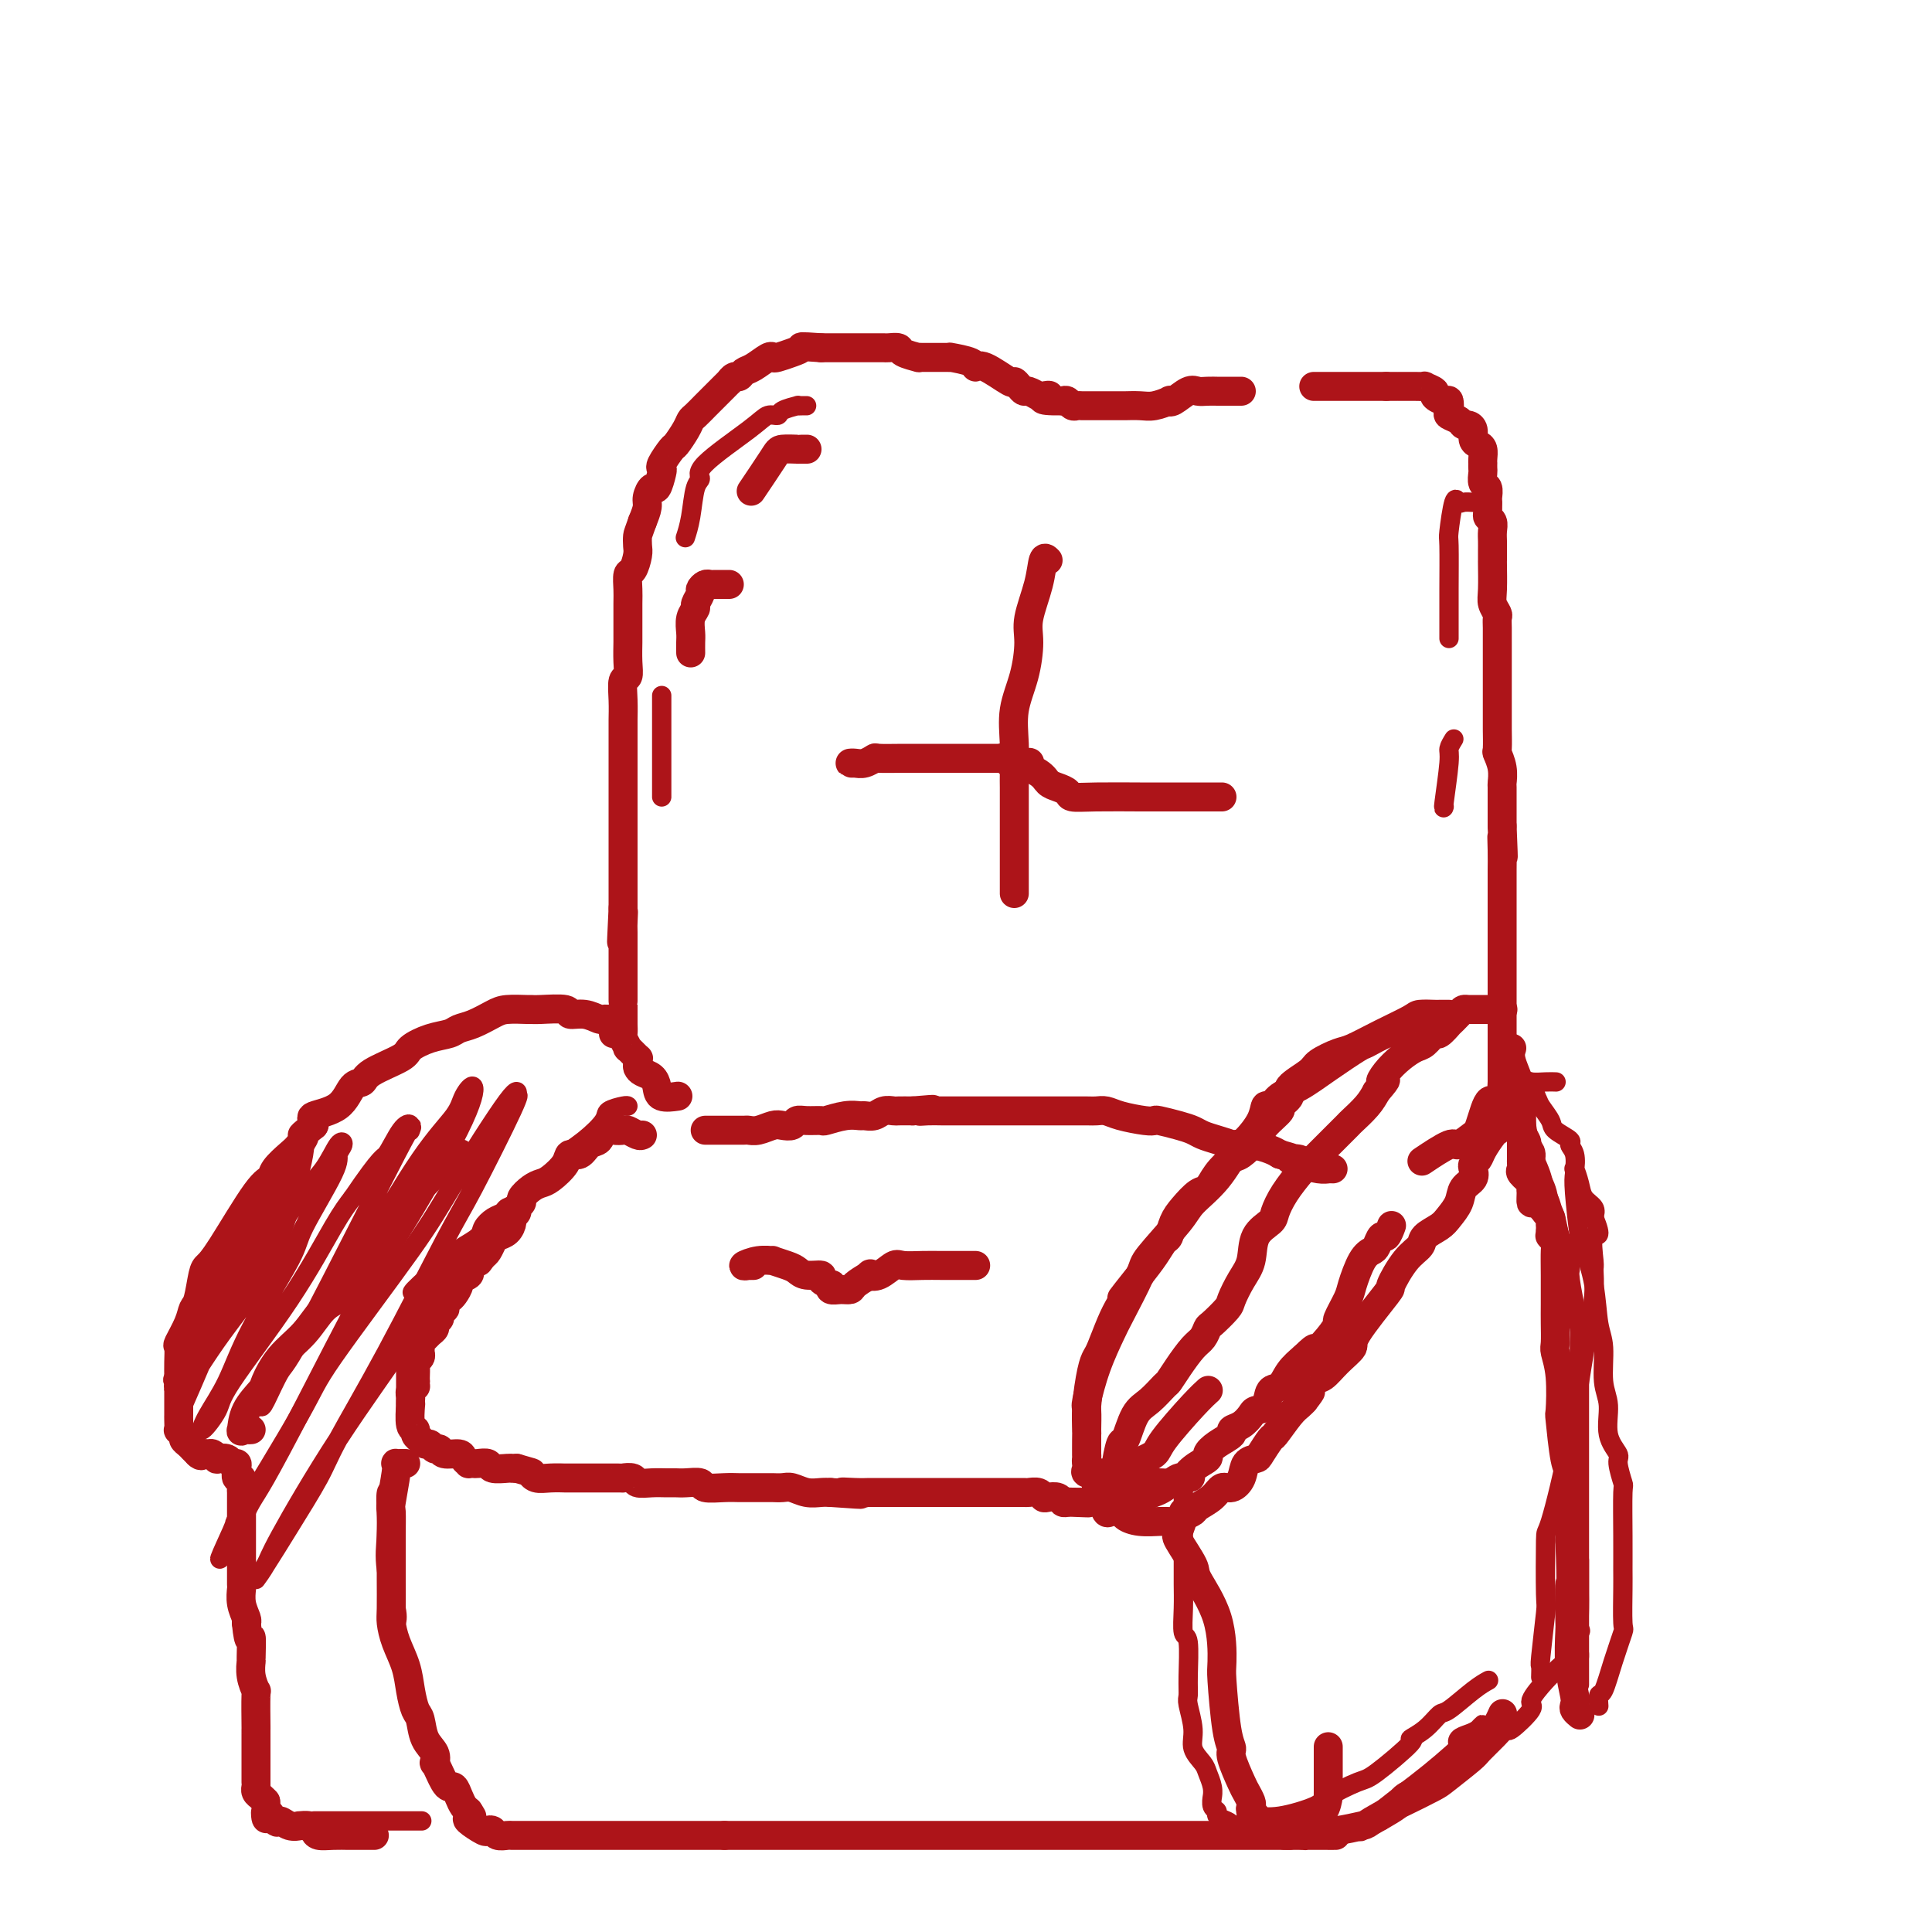 <svg viewBox='0 0 400 400' version='1.1' xmlns='http://www.w3.org/2000/svg' xmlns:xlink='http://www.w3.org/1999/xlink'><g fill='none' stroke='#AD1419' stroke-width='6' stroke-linecap='round' stroke-linejoin='round'><path d='M257,81c-1.029,0.000 -2.058,0.001 -3,0c-0.942,-0.001 -1.798,-0.002 -2,0c-0.202,0.002 0.251,0.008 0,0c-0.251,-0.008 -1.206,-0.030 -2,0c-0.794,0.030 -1.426,0.112 -2,0c-0.574,-0.112 -1.091,-0.419 -2,0c-0.909,0.419 -2.210,1.562 -3,2c-0.790,0.438 -1.070,0.170 -1,0c0.070,-0.170 0.490,-0.242 0,0c-0.490,0.242 -1.889,0.797 -3,1c-1.111,0.203 -1.932,0.054 -3,0c-1.068,-0.054 -2.383,-0.015 -3,0c-0.617,0.015 -0.537,0.004 -1,0c-0.463,-0.004 -1.468,-0.001 -2,0c-0.532,0.001 -0.590,0.000 -1,0c-0.410,-0.000 -1.170,-0.000 -2,0c-0.830,0.000 -1.728,0.001 -2,0c-0.272,-0.001 0.082,-0.004 0,0c-0.082,0.004 -0.599,0.015 -1,0c-0.401,-0.015 -0.685,-0.056 -1,0c-0.315,0.056 -0.662,0.207 -1,0c-0.338,-0.207 -0.668,-0.774 -1,-1c-0.332,-0.226 -0.666,-0.113 -1,0'/><path d='M220,83c-6.351,0.087 -3.729,-0.694 -3,-1c0.729,-0.306 -0.434,-0.137 -1,0c-0.566,0.137 -0.534,0.242 -1,0c-0.466,-0.242 -1.431,-0.832 -2,-1c-0.569,-0.168 -0.744,0.087 -1,0c-0.256,-0.087 -0.594,-0.516 -1,-1c-0.406,-0.484 -0.879,-1.022 -1,-1c-0.121,0.022 0.110,0.605 -1,0c-1.110,-0.605 -3.561,-2.397 -5,-3c-1.439,-0.603 -1.865,-0.018 -2,0c-0.135,0.018 0.021,-0.531 -1,-1c-1.021,-0.469 -3.218,-0.858 -4,-1c-0.782,-0.142 -0.147,-0.038 0,0c0.147,0.038 -0.192,0.011 -1,0c-0.808,-0.011 -2.084,-0.006 -3,0c-0.916,0.006 -1.473,0.012 -2,0c-0.527,-0.012 -1.023,-0.042 -1,0c0.023,0.042 0.567,0.155 0,0c-0.567,-0.155 -2.245,-0.577 -3,-1c-0.755,-0.423 -0.586,-0.845 -1,-1c-0.414,-0.155 -1.410,-0.041 -2,0c-0.590,0.041 -0.774,0.011 -1,0c-0.226,-0.011 -0.493,-0.003 -1,0c-0.507,0.003 -1.252,0.001 -2,0c-0.748,-0.001 -1.499,-0.000 -2,0c-0.501,0.000 -0.753,0.000 -1,0c-0.247,-0.000 -0.489,-0.000 -1,0c-0.511,0.000 -1.291,0.000 -2,0c-0.709,-0.000 -1.345,-0.000 -2,0c-0.655,0.000 -1.327,0.000 -2,0'/><path d='M170,72c-5.006,-0.354 -4.022,-0.240 -4,0c0.022,0.240 -0.918,0.607 -2,1c-1.082,0.393 -2.307,0.812 -3,1c-0.693,0.188 -0.854,0.146 -1,0c-0.146,-0.146 -0.276,-0.394 -1,0c-0.724,0.394 -2.040,1.430 -3,2c-0.960,0.570 -1.563,0.674 -2,1c-0.437,0.326 -0.709,0.875 -1,1c-0.291,0.125 -0.602,-0.175 -1,0c-0.398,0.175 -0.884,0.824 -1,1c-0.116,0.176 0.139,-0.123 0,0c-0.139,0.123 -0.671,0.667 -1,1c-0.329,0.333 -0.456,0.456 -1,1c-0.544,0.544 -1.507,1.509 -2,2c-0.493,0.491 -0.517,0.507 -1,1c-0.483,0.493 -1.423,1.464 -2,2c-0.577,0.536 -0.789,0.637 -1,1c-0.211,0.363 -0.421,0.987 -1,2c-0.579,1.013 -1.527,2.416 -2,3c-0.473,0.584 -0.469,0.350 -1,1c-0.531,0.650 -1.595,2.183 -2,3c-0.405,0.817 -0.151,0.919 0,1c0.151,0.081 0.199,0.142 0,1c-0.199,0.858 -0.644,2.512 -1,3c-0.356,0.488 -0.621,-0.189 -1,0c-0.379,0.189 -0.871,1.243 -1,2c-0.129,0.757 0.106,1.216 0,2c-0.106,0.784 -0.553,1.892 -1,3'/><path d='M133,108c-0.842,2.434 -0.947,2.520 -1,3c-0.053,0.480 -0.053,1.353 0,2c0.053,0.647 0.158,1.066 0,2c-0.158,0.934 -0.578,2.383 -1,3c-0.422,0.617 -0.845,0.404 -1,1c-0.155,0.596 -0.041,2.003 0,3c0.041,0.997 0.011,1.586 0,3c-0.011,1.414 -0.002,3.654 0,5c0.002,1.346 -0.003,1.797 0,2c0.003,0.203 0.015,0.157 0,1c-0.015,0.843 -0.057,2.576 0,4c0.057,1.424 0.211,2.540 0,3c-0.211,0.460 -0.789,0.263 -1,1c-0.211,0.737 -0.057,2.407 0,4c0.057,1.593 0.015,3.108 0,4c-0.015,0.892 -0.004,1.162 0,2c0.004,0.838 0.001,2.245 0,4c-0.001,1.755 -0.000,3.860 0,5c0.000,1.140 0.000,1.315 0,2c-0.000,0.685 -0.000,1.878 0,3c0.000,1.122 0.000,2.172 0,3c-0.000,0.828 -0.000,1.433 0,2c0.000,0.567 0.000,1.097 0,2c-0.000,0.903 -0.000,2.180 0,3c0.000,0.820 0.000,1.183 0,2c-0.000,0.817 -0.000,2.089 0,3c0.000,0.911 0.000,1.461 0,2c-0.000,0.539 -0.000,1.068 0,2c0.000,0.932 0.000,2.266 0,3c-0.000,0.734 -0.000,0.867 0,1'/><path d='M129,188c-0.619,12.782 -0.166,4.735 0,2c0.166,-2.735 0.044,-0.160 0,1c-0.044,1.160 -0.012,0.903 0,1c0.012,0.097 0.003,0.547 0,1c-0.003,0.453 -0.001,0.910 0,1c0.001,0.090 0.000,-0.187 0,1c-0.000,1.187 -0.000,3.838 0,5c0.000,1.162 0.000,0.834 0,1c-0.000,0.166 -0.000,0.827 0,1c0.000,0.173 0.000,-0.140 0,0c-0.000,0.140 -0.000,0.734 0,1c0.000,0.266 0.000,0.205 0,1c-0.000,0.795 -0.000,2.447 0,3c0.000,0.553 0.000,0.007 0,0c-0.000,-0.007 -0.000,0.524 0,1c0.000,0.476 0.000,0.897 0,1c-0.000,0.103 -0.000,-0.114 0,0c0.000,0.114 0.000,0.557 0,1'/><path d='M129,210c0.001,3.887 0.005,2.605 0,2c-0.005,-0.605 -0.017,-0.532 0,0c0.017,0.532 0.065,1.523 0,2c-0.065,0.477 -0.242,0.438 0,1c0.242,0.562 0.902,1.723 1,2c0.098,0.277 -0.367,-0.329 0,0c0.367,0.329 1.564,1.594 2,2c0.436,0.406 0.109,-0.047 0,0c-0.109,0.047 -0.001,0.592 0,1c0.001,0.408 -0.104,0.677 0,1c0.104,0.323 0.417,0.699 1,1c0.583,0.301 1.435,0.525 2,1c0.565,0.475 0.842,1.199 1,2c0.158,0.801 0.196,1.677 1,2c0.804,0.323 2.372,0.092 3,0c0.628,-0.092 0.314,-0.046 0,0'/><path d='M272,80c0.752,0.000 1.504,0.000 2,0c0.496,0.000 0.736,0.000 1,0c0.264,0.000 0.553,0.000 1,0c0.447,0.000 1.054,0.000 1,0c-0.054,0.000 -0.768,0.000 0,0c0.768,0.000 3.018,0.000 4,0c0.982,0.000 0.696,0.000 1,0c0.304,0.000 1.197,0.000 2,0c0.803,0.000 1.515,0.000 2,0c0.485,-0.000 0.742,0.000 1,0'/><path d='M287,80c2.723,0.000 2.030,0.000 2,0c-0.030,-0.000 0.603,-0.001 1,0c0.397,0.001 0.559,0.003 1,0c0.441,-0.003 1.160,-0.012 2,0c0.840,0.012 1.801,0.046 2,0c0.199,-0.046 -0.363,-0.172 0,0c0.363,0.172 1.653,0.641 2,1c0.347,0.359 -0.249,0.607 0,1c0.249,0.393 1.341,0.931 2,1c0.659,0.069 0.883,-0.331 1,0c0.117,0.331 0.125,1.395 0,2c-0.125,0.605 -0.383,0.753 0,1c0.383,0.247 1.408,0.595 2,1c0.592,0.405 0.750,0.868 1,1c0.250,0.132 0.593,-0.068 1,0c0.407,0.068 0.880,0.403 1,1c0.120,0.597 -0.111,1.456 0,2c0.111,0.544 0.566,0.772 1,1c0.434,0.228 0.848,0.457 1,1c0.152,0.543 0.041,1.401 0,2c-0.041,0.599 -0.012,0.938 0,1c0.012,0.062 0.007,-0.153 0,0c-0.007,0.153 -0.016,0.675 0,1c0.016,0.325 0.057,0.455 0,1c-0.057,0.545 -0.211,1.507 0,2c0.211,0.493 0.788,0.517 1,1c0.212,0.483 0.061,1.424 0,2c-0.061,0.576 -0.030,0.788 0,1'/><path d='M308,104c0.094,2.346 -0.171,2.711 0,3c0.171,0.289 0.778,0.502 1,1c0.222,0.498 0.059,1.282 0,2c-0.059,0.718 -0.016,1.372 0,2c0.016,0.628 0.003,1.232 0,2c-0.003,0.768 0.003,1.701 0,2c-0.003,0.299 -0.015,-0.037 0,1c0.015,1.037 0.057,3.445 0,5c-0.057,1.555 -0.211,2.255 0,3c0.211,0.745 0.789,1.535 1,2c0.211,0.465 0.057,0.605 0,1c-0.057,0.395 -0.015,1.045 0,2c0.015,0.955 0.004,2.214 0,3c-0.004,0.786 -0.001,1.098 0,2c0.001,0.902 0.000,2.394 0,3c-0.000,0.606 -0.000,0.327 0,1c0.000,0.673 -0.000,2.299 0,3c0.000,0.701 0.000,0.475 0,1c-0.000,0.525 -0.001,1.799 0,3c0.001,1.201 0.004,2.330 0,3c-0.004,0.670 -0.015,0.881 0,2c0.015,1.119 0.057,3.147 0,4c-0.057,0.853 -0.211,0.530 0,1c0.211,0.470 0.789,1.731 1,3c0.211,1.269 0.057,2.544 0,3c-0.057,0.456 -0.015,0.091 0,1c0.015,0.909 0.004,3.091 0,4c-0.004,0.909 -0.001,0.545 0,1c0.001,0.455 0.001,1.727 0,3'/><path d='M311,171c0.464,10.982 0.124,4.938 0,3c-0.124,-1.938 -0.033,0.232 0,2c0.033,1.768 0.009,3.134 0,4c-0.009,0.866 -0.002,1.230 0,2c0.002,0.770 0.001,1.945 0,3c-0.001,1.055 -0.000,1.990 0,4c0.000,2.010 0.000,5.096 0,7c-0.000,1.904 -0.000,2.627 0,3c0.000,0.373 0.000,0.397 0,1c-0.000,0.603 -0.000,1.786 0,3c0.000,1.214 0.000,2.460 0,3c-0.000,0.540 -0.000,0.376 0,1c0.000,0.624 0.000,2.037 0,3c-0.000,0.963 -0.000,1.476 0,2c0.000,0.524 0.000,1.057 0,2c-0.000,0.943 -0.000,2.294 0,3c0.000,0.706 0.000,0.768 0,1c-0.000,0.232 -0.000,0.635 0,1c0.000,0.365 0.000,0.692 0,1c-0.000,0.308 -0.000,0.598 0,1c0.000,0.402 0.000,0.916 0,1c-0.000,0.084 -0.000,-0.262 0,0c0.000,0.262 0.000,1.131 0,2'/><path d='M311,224c-0.347,8.970 -1.214,4.895 -2,4c-0.786,-0.895 -1.491,1.389 -2,3c-0.509,1.611 -0.820,2.548 -1,3c-0.180,0.452 -0.228,0.420 -1,1c-0.772,0.580 -2.269,1.774 -3,2c-0.731,0.226 -0.697,-0.516 -2,0c-1.303,0.516 -3.944,2.290 -5,3c-1.056,0.710 -0.528,0.355 0,0'/><path d='M146,234c0.129,-0.000 0.257,-0.000 1,0c0.743,0.000 2.099,0.001 3,0c0.901,-0.001 1.347,-0.004 2,0c0.653,0.004 1.511,0.015 2,0c0.489,-0.015 0.607,-0.056 1,0c0.393,0.056 1.060,0.207 2,0c0.940,-0.207 2.151,-0.773 3,-1c0.849,-0.227 1.335,-0.114 2,0c0.665,0.114 1.510,0.228 2,0c0.490,-0.228 0.627,-0.797 1,-1c0.373,-0.203 0.983,-0.040 2,0c1.017,0.040 2.443,-0.042 3,0c0.557,0.042 0.246,0.208 1,0c0.754,-0.208 2.572,-0.792 4,-1c1.428,-0.208 2.467,-0.042 3,0c0.533,0.042 0.561,-0.041 1,0c0.439,0.041 1.289,0.207 2,0c0.711,-0.207 1.283,-0.788 2,-1c0.717,-0.212 1.578,-0.057 2,0c0.422,0.057 0.406,0.016 1,0c0.594,-0.016 1.797,-0.008 3,0'/><path d='M189,230c7.082,-0.619 3.288,-0.166 2,0c-1.288,0.166 -0.068,0.044 1,0c1.068,-0.044 1.984,-0.012 3,0c1.016,0.012 2.132,0.003 3,0c0.868,-0.003 1.488,-0.001 2,0c0.512,0.001 0.916,0.000 2,0c1.084,-0.000 2.850,-0.000 4,0c1.150,0.000 1.686,0.000 3,0c1.314,-0.000 3.408,-0.000 5,0c1.592,0.000 2.683,0.000 3,0c0.317,-0.000 -0.140,-0.000 0,0c0.140,0.000 0.877,0.000 2,0c1.123,-0.000 2.632,-0.001 3,0c0.368,0.001 -0.406,0.003 0,0c0.406,-0.003 1.992,-0.011 3,0c1.008,0.011 1.436,0.042 2,0c0.564,-0.042 1.262,-0.156 2,0c0.738,0.156 1.517,0.581 3,1c1.483,0.419 3.672,0.833 5,1c1.328,0.167 1.797,0.086 2,0c0.203,-0.086 0.139,-0.178 1,0c0.861,0.178 2.645,0.626 4,1c1.355,0.374 2.279,0.675 3,1c0.721,0.325 1.238,0.675 2,1c0.762,0.325 1.769,0.626 3,1c1.231,0.374 2.686,0.821 3,1c0.314,0.179 -0.514,0.089 0,0c0.514,-0.089 2.369,-0.178 4,0c1.631,0.178 3.037,0.622 4,1c0.963,0.378 1.481,0.689 2,1'/><path d='M265,239c5.906,1.631 2.673,1.207 2,1c-0.673,-0.207 1.216,-0.199 2,0c0.784,0.199 0.462,0.589 1,1c0.538,0.411 1.934,0.842 3,1c1.066,0.158 1.801,0.042 2,0c0.199,-0.042 -0.139,-0.011 0,0c0.139,0.011 0.754,0.003 1,0c0.246,-0.003 0.123,-0.002 0,0'/><path d='M133,235c-0.214,0.112 -0.429,0.224 -1,0c-0.571,-0.224 -1.500,-0.785 -2,-1c-0.500,-0.215 -0.571,-0.084 -1,0c-0.429,0.084 -1.217,0.121 -2,0c-0.783,-0.121 -1.562,-0.402 -2,0c-0.438,0.402 -0.535,1.485 -1,2c-0.465,0.515 -1.297,0.460 -2,1c-0.703,0.540 -1.277,1.675 -2,2c-0.723,0.325 -1.597,-0.160 -2,0c-0.403,0.160 -0.336,0.964 -1,2c-0.664,1.036 -2.058,2.305 -3,3c-0.942,0.695 -1.434,0.816 -2,1c-0.566,0.184 -1.208,0.430 -2,1c-0.792,0.570 -1.733,1.462 -2,2c-0.267,0.538 0.139,0.720 0,1c-0.139,0.280 -0.824,0.656 -1,1c-0.176,0.344 0.156,0.656 0,1c-0.156,0.344 -0.801,0.721 -1,1c-0.199,0.279 0.049,0.460 0,1c-0.049,0.540 -0.394,1.440 -1,2c-0.606,0.560 -1.472,0.779 -2,1c-0.528,0.221 -0.719,0.444 -1,1c-0.281,0.556 -0.652,1.445 -1,2c-0.348,0.555 -0.674,0.778 -1,1'/><path d='M100,260c-1.728,2.405 -1.050,1.418 -1,1c0.050,-0.418 -0.530,-0.266 -1,0c-0.470,0.266 -0.829,0.648 -1,1c-0.171,0.352 -0.154,0.675 0,1c0.154,0.325 0.445,0.650 0,1c-0.445,0.350 -1.625,0.723 -2,1c-0.375,0.277 0.057,0.456 0,1c-0.057,0.544 -0.603,1.451 -1,2c-0.397,0.549 -0.646,0.738 -1,1c-0.354,0.262 -0.812,0.595 -1,1c-0.188,0.405 -0.107,0.882 0,1c0.107,0.118 0.240,-0.123 0,0c-0.240,0.123 -0.852,0.610 -1,1c-0.148,0.390 0.168,0.682 0,1c-0.168,0.318 -0.819,0.663 -1,1c-0.181,0.337 0.109,0.668 0,1c-0.109,0.332 -0.618,0.666 -1,1c-0.382,0.334 -0.637,0.667 -1,1c-0.363,0.333 -0.833,0.667 -1,1c-0.167,0.333 -0.031,0.666 0,1c0.031,0.334 -0.044,0.671 0,1c0.044,0.329 0.208,0.652 0,1c-0.208,0.348 -0.788,0.722 -1,1c-0.212,0.278 -0.057,0.459 0,1c0.057,0.541 0.016,1.440 0,2c-0.016,0.560 -0.008,0.780 0,1'/><path d='M86,286c-0.094,1.417 0.171,0.959 0,1c-0.171,0.041 -0.778,0.582 -1,1c-0.222,0.418 -0.061,0.715 0,1c0.061,0.285 0.020,0.559 0,1c-0.020,0.441 -0.021,1.049 0,1c0.021,-0.049 0.062,-0.755 0,0c-0.062,0.755 -0.228,2.972 0,4c0.228,1.028 0.849,0.868 1,1c0.151,0.132 -0.167,0.556 0,1c0.167,0.444 0.818,0.908 1,1c0.182,0.092 -0.105,-0.187 0,0c0.105,0.187 0.604,0.839 1,1c0.396,0.161 0.691,-0.168 1,0c0.309,0.168 0.632,0.832 1,1c0.368,0.168 0.782,-0.162 1,0c0.218,0.162 0.240,0.814 1,1c0.760,0.186 2.260,-0.094 3,0c0.740,0.094 0.722,0.561 1,1c0.278,0.439 0.852,0.849 1,1c0.148,0.151 -0.131,0.044 0,0c0.131,-0.044 0.673,-0.026 1,0c0.327,0.026 0.441,0.060 1,0c0.559,-0.060 1.564,-0.212 2,0c0.436,0.212 0.302,0.789 1,1c0.698,0.211 2.226,0.057 3,0c0.774,-0.057 0.792,-0.016 1,0c0.208,0.016 0.604,0.008 1,0'/><path d='M107,304c3.748,1.094 3.118,0.829 3,1c-0.118,0.171 0.275,0.778 1,1c0.725,0.222 1.782,0.060 3,0c1.218,-0.060 2.597,-0.016 3,0c0.403,0.016 -0.171,0.004 0,0c0.171,-0.004 1.088,-0.001 2,0c0.912,0.001 1.821,-0.001 2,0c0.179,0.001 -0.371,0.004 1,0c1.371,-0.004 4.663,-0.015 6,0c1.337,0.015 0.718,0.057 1,0c0.282,-0.057 1.465,-0.211 2,0c0.535,0.211 0.421,0.789 1,1c0.579,0.211 1.851,0.056 3,0c1.149,-0.056 2.175,-0.011 3,0c0.825,0.011 1.449,-0.011 2,0c0.551,0.011 1.029,0.056 2,0c0.971,-0.056 2.436,-0.211 3,0c0.564,0.211 0.229,0.789 1,1c0.771,0.211 2.648,0.057 4,0c1.352,-0.057 2.179,-0.015 3,0c0.821,0.015 1.638,0.004 2,0c0.362,-0.004 0.270,-0.002 1,0c0.730,0.002 2.281,0.004 3,0c0.719,-0.004 0.605,-0.015 1,0c0.395,0.015 1.299,0.057 2,0c0.701,-0.057 1.198,-0.211 2,0c0.802,0.211 1.908,0.788 3,1c1.092,0.212 2.169,0.061 3,0c0.831,-0.061 1.415,-0.030 2,0'/><path d='M172,309c10.656,0.774 4.796,0.207 3,0c-1.796,-0.207 0.474,-0.056 2,0c1.526,0.056 2.310,0.015 3,0c0.690,-0.015 1.288,-0.004 2,0c0.712,0.004 1.539,0.001 2,0c0.461,-0.001 0.557,-0.000 1,0c0.443,0.000 1.233,0.000 2,0c0.767,-0.000 1.510,-0.000 2,0c0.490,0.000 0.728,0.000 1,0c0.272,-0.000 0.580,-0.000 2,0c1.420,0.000 3.952,0.000 5,0c1.048,-0.000 0.611,-0.000 1,0c0.389,0.000 1.603,0.000 2,0c0.397,-0.000 -0.024,-0.000 0,0c0.024,0.000 0.495,0.000 1,0c0.505,-0.000 1.046,-0.000 2,0c0.954,0.000 2.320,0.000 3,0c0.680,-0.000 0.672,-0.001 1,0c0.328,0.001 0.991,0.004 2,0c1.009,-0.004 2.363,-0.015 3,0c0.637,0.015 0.556,0.056 1,0c0.444,-0.056 1.414,-0.207 2,0c0.586,0.207 0.787,0.774 1,1c0.213,0.226 0.439,0.112 1,0c0.561,-0.112 1.459,-0.223 2,0c0.541,0.223 0.726,0.778 1,1c0.274,0.222 0.637,0.111 1,0'/><path d='M221,311c7.849,0.309 2.972,0.083 1,0c-1.972,-0.083 -1.039,-0.022 0,0c1.039,0.022 2.184,0.006 3,0c0.816,-0.006 1.304,-0.002 2,0c0.696,0.002 1.601,0.000 2,0c0.399,-0.000 0.292,0.001 1,0c0.708,-0.001 2.230,-0.003 3,0c0.770,0.003 0.787,0.012 1,0c0.213,-0.012 0.622,-0.043 1,0c0.378,0.043 0.725,0.161 1,0c0.275,-0.161 0.479,-0.602 1,-1c0.521,-0.398 1.359,-0.753 2,-1c0.641,-0.247 1.083,-0.385 2,-1c0.917,-0.615 2.307,-1.708 3,-2c0.693,-0.292 0.687,0.217 1,0c0.313,-0.217 0.943,-1.161 2,-2c1.057,-0.839 2.541,-1.573 3,-2c0.459,-0.427 -0.106,-0.547 0,-1c0.106,-0.453 0.883,-1.238 2,-2c1.117,-0.762 2.574,-1.500 3,-2c0.426,-0.500 -0.180,-0.762 0,-1c0.180,-0.238 1.147,-0.453 2,-1c0.853,-0.547 1.594,-1.426 2,-2c0.406,-0.574 0.478,-0.842 1,-1c0.522,-0.158 1.493,-0.205 2,-1c0.507,-0.795 0.548,-2.337 1,-3c0.452,-0.663 1.314,-0.448 2,-1c0.686,-0.552 1.196,-1.872 2,-3c0.804,-1.128 1.902,-2.064 3,-3'/><path d='M270,281c3.400,-3.342 1.899,-1.196 2,-1c0.101,0.196 1.805,-1.558 3,-3c1.195,-1.442 1.881,-2.571 2,-3c0.119,-0.429 -0.329,-0.157 0,-1c0.329,-0.843 1.436,-2.802 2,-4c0.564,-1.198 0.585,-1.636 1,-3c0.415,-1.364 1.224,-3.656 2,-5c0.776,-1.344 1.518,-1.741 2,-2c0.482,-0.259 0.704,-0.382 1,-1c0.296,-0.618 0.667,-1.733 1,-2c0.333,-0.267 0.628,0.313 1,0c0.372,-0.313 0.821,-1.518 1,-2c0.179,-0.482 0.090,-0.241 0,0'/><path d='M84,303c-0.312,-0.004 -0.623,-0.008 -1,0c-0.377,0.008 -0.819,0.026 -1,0c-0.181,-0.026 -0.101,-0.098 0,0c0.101,0.098 0.223,0.364 0,2c-0.223,1.636 -0.792,4.640 -1,6c-0.208,1.360 -0.056,1.075 0,2c0.056,0.925 0.014,3.062 0,5c-0.014,1.938 -0.002,3.679 0,5c0.002,1.321 -0.007,2.221 0,4c0.007,1.779 0.029,4.435 0,6c-0.029,1.565 -0.110,2.037 0,3c0.110,0.963 0.411,2.416 1,4c0.589,1.584 1.466,3.299 2,5c0.534,1.701 0.725,3.390 1,5c0.275,1.610 0.634,3.143 1,4c0.366,0.857 0.738,1.037 1,2c0.262,0.963 0.413,2.709 1,4c0.587,1.291 1.610,2.128 2,3c0.390,0.872 0.146,1.779 0,2c-0.146,0.221 -0.194,-0.244 0,0c0.194,0.244 0.629,1.195 1,2c0.371,0.805 0.677,1.462 1,2c0.323,0.538 0.664,0.956 1,1c0.336,0.044 0.667,-0.287 1,0c0.333,0.287 0.666,1.193 1,2c0.334,0.807 0.667,1.516 1,2c0.333,0.484 0.667,0.742 1,1'/><path d='M97,375c1.380,2.267 0.330,0.436 0,0c-0.330,-0.436 0.058,0.523 0,1c-0.058,0.477 -0.564,0.471 0,1c0.564,0.529 2.197,1.592 3,2c0.803,0.408 0.777,0.162 1,0c0.223,-0.162 0.694,-0.240 1,0c0.306,0.240 0.447,0.796 1,1c0.553,0.204 1.518,0.055 2,0c0.482,-0.055 0.481,-0.015 1,0c0.519,0.015 1.559,0.004 2,0c0.441,-0.004 0.283,-0.001 1,0c0.717,0.001 2.309,0.000 3,0c0.691,-0.000 0.481,-0.000 1,0c0.519,0.000 1.768,0.000 3,0c1.232,-0.000 2.447,-0.000 3,0c0.553,0.000 0.444,0.000 1,0c0.556,-0.000 1.775,-0.000 3,0c1.225,0.000 2.455,0.000 3,0c0.545,-0.000 0.406,-0.000 1,0c0.594,0.000 1.922,0.000 3,0c1.078,-0.000 1.908,-0.000 3,0c1.092,0.000 2.447,0.000 3,0c0.553,-0.000 0.303,-0.000 1,0c0.697,0.000 2.342,0.000 4,0c1.658,-0.000 3.331,-0.000 4,0c0.669,0.000 0.334,0.000 1,0c0.666,-0.000 2.333,-0.000 4,0'/><path d='M150,380c8.392,0.000 5.873,0.000 5,0c-0.873,0.000 -0.099,0.000 1,0c1.099,0.000 2.523,0.000 4,0c1.477,0.000 3.006,0.000 4,0c0.994,0.000 1.454,0.000 2,0c0.546,0.000 1.177,0.000 4,0c2.823,0.000 7.836,0.000 10,0c2.164,0.000 1.479,0.000 3,0c1.521,0.000 5.247,0.000 7,0c1.753,0.000 1.534,0.000 3,0c1.466,-0.000 4.617,0.000 7,0c2.383,0.000 3.997,0.000 5,0c1.003,0.000 1.396,-0.000 3,0c1.604,0.000 4.419,0.000 6,0c1.581,0.000 1.928,-0.000 3,0c1.072,0.000 2.868,0.000 5,0c2.132,0.000 4.599,-0.000 6,0c1.401,0.000 1.735,0.000 3,0c1.265,0.000 3.460,-0.000 5,0c1.540,0.000 2.424,0.000 4,0c1.576,0.000 3.843,-0.000 5,0c1.157,0.000 1.204,0.000 2,0c0.796,0.000 2.340,-0.000 3,0c0.660,0.000 0.437,0.000 1,0c0.563,0.000 1.911,-0.000 3,0c1.089,0.000 1.919,0.000 3,0c1.081,0.000 2.413,-0.000 3,0c0.587,0.000 0.427,0.000 1,0c0.573,0.000 1.878,-0.000 3,0c1.122,0.000 2.061,0.000 3,0'/><path d='M267,380c18.285,0.002 5.496,0.008 1,0c-4.496,-0.008 -0.699,-0.030 1,0c1.699,0.030 1.299,0.112 1,0c-0.299,-0.112 -0.497,-0.420 0,-1c0.497,-0.580 1.688,-1.433 2,-2c0.312,-0.567 -0.256,-0.847 0,-1c0.256,-0.153 1.337,-0.180 2,-1c0.663,-0.820 0.910,-2.434 1,-3c0.090,-0.566 0.024,-0.086 0,0c-0.024,0.086 -0.006,-0.223 0,-1c0.006,-0.777 0.002,-2.023 0,-3c-0.002,-0.977 -0.000,-1.685 0,-2c0.000,-0.315 0.000,-0.239 0,-1c-0.000,-0.761 -0.000,-2.360 0,-3c0.000,-0.640 0.000,-0.320 0,0'/><path d='M317,227c-0.845,-0.210 -1.691,-0.419 -2,0c-0.309,0.419 -0.083,1.468 0,2c0.083,0.532 0.022,0.548 0,1c-0.022,0.452 -0.006,1.339 0,2c0.006,0.661 0.002,1.094 0,2c-0.002,0.906 -0.001,2.284 0,3c0.001,0.716 0.001,0.769 0,1c-0.001,0.231 -0.002,0.638 0,1c0.002,0.362 0.008,0.678 0,1c-0.008,0.322 -0.030,0.650 0,1c0.030,0.350 0.113,0.722 0,1c-0.113,0.278 -0.423,0.461 0,1c0.423,0.539 1.579,1.435 2,2c0.421,0.565 0.106,0.800 0,1c-0.106,0.200 -0.005,0.364 0,1c0.005,0.636 -0.086,1.743 0,2c0.086,0.257 0.349,-0.335 1,0c0.651,0.335 1.691,1.596 2,2c0.309,0.404 -0.113,-0.050 0,0c0.113,0.050 0.762,0.605 1,1c0.238,0.395 0.064,0.632 0,1c-0.064,0.368 -0.017,0.868 0,1c0.017,0.132 0.005,-0.105 0,0c-0.005,0.105 -0.002,0.553 0,1'/><path d='M321,255c0.933,2.089 0.267,1.311 0,1c-0.267,-0.311 -0.133,-0.156 0,0'/><path d='M230,306c0.448,0.073 0.896,0.147 1,0c0.104,-0.147 -0.135,-0.513 0,-2c0.135,-1.487 0.646,-4.094 1,-5c0.354,-0.906 0.553,-0.111 1,-1c0.447,-0.889 1.144,-3.461 2,-5c0.856,-1.539 1.871,-2.044 3,-3c1.129,-0.956 2.372,-2.363 3,-3c0.628,-0.637 0.641,-0.504 1,-1c0.359,-0.496 1.064,-1.623 2,-3c0.936,-1.377 2.104,-3.006 3,-4c0.896,-0.994 1.521,-1.353 2,-2c0.479,-0.647 0.814,-1.583 1,-2c0.186,-0.417 0.225,-0.315 1,-1c0.775,-0.685 2.285,-2.157 3,-3c0.715,-0.843 0.633,-1.055 1,-2c0.367,-0.945 1.183,-2.622 2,-4c0.817,-1.378 1.635,-2.457 2,-4c0.365,-1.543 0.277,-3.549 1,-5c0.723,-1.451 2.258,-2.348 3,-3c0.742,-0.652 0.691,-1.059 1,-2c0.309,-0.941 0.977,-2.414 2,-4c1.023,-1.586 2.401,-3.283 3,-4c0.599,-0.717 0.421,-0.452 1,-1c0.579,-0.548 1.916,-1.907 3,-3c1.084,-1.093 1.915,-1.920 3,-3c1.085,-1.080 2.425,-2.413 3,-3c0.575,-0.587 0.386,-0.427 1,-1c0.614,-0.573 2.033,-1.878 3,-3c0.967,-1.122 1.484,-2.061 2,-3'/><path d='M285,226c3.143,-3.621 1.499,-2.173 1,-2c-0.499,0.173 0.147,-0.928 1,-2c0.853,-1.072 1.915,-2.113 3,-3c1.085,-0.887 2.194,-1.619 3,-2c0.806,-0.381 1.310,-0.412 2,-1c0.690,-0.588 1.565,-1.733 2,-2c0.435,-0.267 0.431,0.345 1,0c0.569,-0.345 1.711,-1.648 2,-2c0.289,-0.352 -0.273,0.245 0,0c0.273,-0.245 1.383,-1.334 2,-2c0.617,-0.666 0.742,-0.911 1,-1c0.258,-0.089 0.649,-0.024 1,0c0.351,0.024 0.662,0.006 1,0c0.338,-0.006 0.704,-0.002 1,0c0.296,0.002 0.523,0.000 1,0c0.477,-0.000 1.205,-0.000 2,0c0.795,0.000 1.656,0.000 2,0c0.344,-0.000 0.172,-0.000 0,0'/><path d='M227,306c0.023,0.633 0.047,1.266 0,2c-0.047,0.734 -0.163,1.569 0,2c0.163,0.431 0.606,0.458 1,1c0.394,0.542 0.740,1.599 1,2c0.260,0.401 0.434,0.146 1,0c0.566,-0.146 1.524,-0.183 2,0c0.476,0.183 0.470,0.585 1,1c0.530,0.415 1.594,0.844 3,1c1.406,0.156 3.153,0.039 4,0c0.847,-0.039 0.795,0.001 1,0c0.205,-0.001 0.669,-0.041 1,0c0.331,0.041 0.529,0.163 1,0c0.471,-0.163 1.214,-0.612 2,-1c0.786,-0.388 1.614,-0.716 2,-1c0.386,-0.284 0.331,-0.526 1,-1c0.669,-0.474 2.062,-1.181 3,-2c0.938,-0.819 1.421,-1.750 2,-2c0.579,-0.250 1.253,0.181 2,0c0.747,-0.181 1.566,-0.974 2,-2c0.434,-1.026 0.482,-2.285 1,-3c0.518,-0.715 1.507,-0.884 2,-1c0.493,-0.116 0.489,-0.178 1,-1c0.511,-0.822 1.538,-2.405 2,-3c0.462,-0.595 0.361,-0.201 1,-1c0.639,-0.799 2.018,-2.792 3,-4c0.982,-1.208 1.566,-1.631 2,-2c0.434,-0.369 0.717,-0.685 1,-1'/><path d='M270,290c2.200,-2.813 1.200,-1.846 1,-2c-0.200,-0.154 0.399,-1.428 1,-2c0.601,-0.572 1.202,-0.442 2,-1c0.798,-0.558 1.791,-1.806 3,-3c1.209,-1.194 2.634,-2.336 3,-3c0.366,-0.664 -0.325,-0.849 1,-3c1.325,-2.151 4.668,-6.267 6,-8c1.332,-1.733 0.654,-1.083 1,-2c0.346,-0.917 1.716,-3.400 3,-5c1.284,-1.600 2.481,-2.318 3,-3c0.519,-0.682 0.362,-1.327 1,-2c0.638,-0.673 2.073,-1.373 3,-2c0.927,-0.627 1.345,-1.180 2,-2c0.655,-0.820 1.548,-1.908 2,-3c0.452,-1.092 0.464,-2.190 1,-3c0.536,-0.810 1.596,-1.332 2,-2c0.404,-0.668 0.153,-1.482 0,-2c-0.153,-0.518 -0.209,-0.742 0,-1c0.209,-0.258 0.683,-0.552 1,-1c0.317,-0.448 0.477,-1.052 1,-2c0.523,-0.948 1.408,-2.240 2,-3c0.592,-0.760 0.891,-0.987 1,-1c0.109,-0.013 0.029,0.189 0,0c-0.029,-0.189 -0.008,-0.768 0,-1c0.008,-0.232 0.004,-0.116 0,0'/><path d='M313,217c-0.232,0.733 -0.464,1.466 0,3c0.464,1.534 1.625,3.869 2,6c0.375,2.131 -0.036,4.057 0,6c0.036,1.943 0.521,3.904 1,5c0.479,1.096 0.954,1.326 1,2c0.046,0.674 -0.338,1.792 0,3c0.338,1.208 1.397,2.506 2,4c0.603,1.494 0.750,3.184 1,4c0.250,0.816 0.603,0.756 1,2c0.397,1.244 0.838,3.791 1,5c0.162,1.209 0.044,1.080 0,2c-0.044,0.920 -0.013,2.888 0,5c0.013,2.112 0.007,4.367 0,6c-0.007,1.633 -0.016,2.642 0,4c0.016,1.358 0.056,3.064 0,4c-0.056,0.936 -0.208,1.102 0,2c0.208,0.898 0.778,2.528 1,5c0.222,2.472 0.098,5.784 0,7c-0.098,1.216 -0.170,0.334 0,2c0.170,1.666 0.582,5.880 1,8c0.418,2.120 0.843,2.148 1,4c0.157,1.852 0.045,5.529 0,8c-0.045,2.471 -0.022,3.735 0,5'/><path d='M325,319c0.465,11.230 0.128,8.304 0,9c-0.128,0.696 -0.048,5.013 0,7c0.048,1.987 0.064,1.646 0,3c-0.064,1.354 -0.210,4.405 0,7c0.210,2.595 0.774,4.734 1,6c0.226,1.266 0.112,1.659 0,2c-0.112,0.341 -0.222,0.630 0,1c0.222,0.370 0.778,0.820 1,1c0.222,0.180 0.111,0.090 0,0'/><path d='M245,313c0.089,0.106 0.178,0.212 0,1c-0.178,0.788 -0.622,2.257 -1,3c-0.378,0.743 -0.690,0.760 0,2c0.690,1.240 2.380,3.704 3,5c0.620,1.296 0.169,1.425 1,3c0.831,1.575 2.945,4.597 4,8c1.055,3.403 1.051,7.188 1,9c-0.051,1.812 -0.151,1.652 0,4c0.151,2.348 0.551,7.206 1,10c0.449,2.794 0.947,3.526 1,4c0.053,0.474 -0.339,0.690 0,2c0.339,1.310 1.410,3.713 2,5c0.590,1.287 0.698,1.458 1,2c0.302,0.542 0.798,1.456 1,2c0.202,0.544 0.110,0.720 0,1c-0.110,0.280 -0.237,0.666 0,1c0.237,0.334 0.837,0.615 1,1c0.163,0.385 -0.110,0.873 0,1c0.110,0.127 0.603,-0.107 1,0c0.397,0.107 0.699,0.553 1,1'/><path d='M262,378c0.973,2.415 -0.096,0.451 0,0c0.096,-0.451 1.355,0.611 2,1c0.645,0.389 0.675,0.104 1,0c0.325,-0.104 0.945,-0.028 2,0c1.055,0.028 2.544,0.008 3,0c0.456,-0.008 -0.123,-0.006 0,0c0.123,0.006 0.946,0.014 2,0c1.054,-0.014 2.339,-0.052 3,0c0.661,0.052 0.700,0.194 2,0c1.300,-0.194 3.862,-0.722 5,-1c1.138,-0.278 0.851,-0.305 2,-1c1.149,-0.695 3.734,-2.059 5,-3c1.266,-0.941 1.211,-1.459 2,-2c0.789,-0.541 2.420,-1.105 4,-2c1.580,-0.895 3.109,-2.123 4,-3c0.891,-0.877 1.146,-1.405 2,-2c0.854,-0.595 2.309,-1.257 3,-2c0.691,-0.743 0.620,-1.565 1,-2c0.380,-0.435 1.212,-0.481 2,-1c0.788,-0.519 1.531,-1.510 2,-2c0.469,-0.490 0.665,-0.478 1,-1c0.335,-0.522 0.810,-1.578 1,-2c0.190,-0.422 0.095,-0.211 0,0'/><path d='M300,210c-0.817,-0.003 -1.633,-0.007 -2,0c-0.367,0.007 -0.283,0.023 -1,0c-0.717,-0.023 -2.234,-0.085 -3,0c-0.766,0.085 -0.780,0.316 -2,1c-1.220,0.684 -3.647,1.820 -6,3c-2.353,1.180 -4.632,2.403 -6,3c-1.368,0.597 -1.825,0.568 -3,1c-1.175,0.432 -3.069,1.324 -4,2c-0.931,0.676 -0.898,1.135 -2,2c-1.102,0.865 -3.339,2.136 -4,3c-0.661,0.864 0.252,1.322 0,2c-0.252,0.678 -1.671,1.576 -2,2c-0.329,0.424 0.433,0.374 0,1c-0.433,0.626 -2.059,1.927 -3,3c-0.941,1.073 -1.197,1.916 -2,3c-0.803,1.084 -2.154,2.407 -3,3c-0.846,0.593 -1.189,0.455 -2,1c-0.811,0.545 -2.091,1.772 -3,3c-0.909,1.228 -1.448,2.455 -2,3c-0.552,0.545 -1.117,0.407 -2,1c-0.883,0.593 -2.084,1.918 -3,3c-0.916,1.082 -1.547,1.920 -2,3c-0.453,1.080 -0.730,2.403 -1,3c-0.270,0.597 -0.534,0.468 -1,1c-0.466,0.532 -1.133,1.723 -2,3c-0.867,1.277 -1.933,2.638 -3,4'/><path d='M236,264c-5.439,6.863 -3.537,4.521 -3,4c0.537,-0.521 -0.290,0.780 -1,2c-0.710,1.220 -1.304,2.359 -2,4c-0.696,1.641 -1.493,3.785 -2,5c-0.507,1.215 -0.724,1.502 -1,2c-0.276,0.498 -0.610,1.206 -1,3c-0.390,1.794 -0.837,4.674 -1,7c-0.163,2.326 -0.044,4.097 0,5c0.044,0.903 0.012,0.939 0,1c-0.012,0.061 -0.004,0.148 0,1c0.004,0.852 0.005,2.469 0,3c-0.005,0.531 -0.014,-0.026 0,0c0.014,0.026 0.051,0.633 0,1c-0.051,0.367 -0.190,0.495 0,1c0.190,0.505 0.710,1.389 1,2c0.290,0.611 0.351,0.949 1,1c0.649,0.051 1.888,-0.186 3,0c1.112,0.186 2.099,0.796 4,1c1.901,0.204 4.716,0.003 6,0c1.284,-0.003 1.038,0.191 2,0c0.962,-0.191 3.132,-0.769 4,-1c0.868,-0.231 0.434,-0.116 0,0'/><path d='M127,214c0.006,-0.340 0.012,-0.680 0,-1c-0.012,-0.320 -0.043,-0.621 0,-1c0.043,-0.379 0.161,-0.838 0,-1c-0.161,-0.162 -0.601,-0.028 -1,0c-0.399,0.028 -0.758,-0.049 -1,0c-0.242,0.049 -0.369,0.223 -1,0c-0.631,-0.223 -1.766,-0.844 -3,-1c-1.234,-0.156 -2.565,0.155 -3,0c-0.435,-0.155 0.028,-0.774 -1,-1c-1.028,-0.226 -3.548,-0.059 -5,0c-1.452,0.059 -1.837,0.008 -2,0c-0.163,-0.008 -0.102,0.025 -1,0c-0.898,-0.025 -2.753,-0.109 -4,0c-1.247,0.109 -1.886,0.409 -3,1c-1.114,0.591 -2.701,1.471 -4,2c-1.299,0.529 -2.308,0.707 -3,1c-0.692,0.293 -1.068,0.701 -2,1c-0.932,0.299 -2.420,0.490 -4,1c-1.580,0.510 -3.252,1.338 -4,2c-0.748,0.662 -0.571,1.157 -2,2c-1.429,0.843 -4.465,2.033 -6,3c-1.535,0.967 -1.571,1.712 -2,2c-0.429,0.288 -1.253,0.119 -2,1c-0.747,0.881 -1.417,2.814 -3,4c-1.583,1.186 -4.080,1.627 -5,2c-0.920,0.373 -0.263,0.678 0,1c0.263,0.322 0.131,0.661 0,1'/><path d='M65,233c-3.507,2.829 -2.273,1.900 -2,2c0.273,0.100 -0.415,1.229 -1,2c-0.585,0.771 -1.066,1.183 -2,2c-0.934,0.817 -2.320,2.040 -3,3c-0.680,0.960 -0.655,1.658 -1,2c-0.345,0.342 -1.062,0.330 -3,3c-1.938,2.670 -5.097,8.024 -7,11c-1.903,2.976 -2.550,3.575 -3,4c-0.450,0.425 -0.702,0.675 -1,2c-0.298,1.325 -0.640,3.726 -1,5c-0.360,1.274 -0.737,1.422 -1,2c-0.263,0.578 -0.410,1.588 -1,3c-0.590,1.412 -1.622,3.227 -2,4c-0.378,0.773 -0.101,0.503 0,1c0.101,0.497 0.027,1.762 0,3c-0.027,1.238 -0.007,2.451 0,3c0.007,0.549 0.002,0.436 0,1c-0.002,0.564 -0.000,1.805 0,3c0.000,1.195 -0.001,2.344 0,3c0.001,0.656 0.004,0.820 0,1c-0.004,0.180 -0.016,0.377 0,1c0.016,0.623 0.060,1.673 0,2c-0.060,0.327 -0.223,-0.067 0,0c0.223,0.067 0.833,0.595 1,1c0.167,0.405 -0.110,0.686 0,1c0.110,0.314 0.607,0.662 1,1c0.393,0.338 0.684,0.668 1,1c0.316,0.332 0.658,0.666 1,1'/><path d='M41,301c0.796,0.769 0.786,0.192 1,0c0.214,-0.192 0.653,-0.000 1,0c0.347,0.000 0.604,-0.192 1,0c0.396,0.192 0.933,0.769 1,1c0.067,0.231 -0.336,0.116 0,0c0.336,-0.116 1.409,-0.233 2,0c0.591,0.233 0.698,0.817 1,1c0.302,0.183 0.799,-0.035 1,0c0.201,0.035 0.106,0.323 0,1c-0.106,0.677 -0.225,1.745 0,2c0.225,0.255 0.792,-0.301 1,0c0.208,0.301 0.056,1.458 0,2c-0.056,0.542 -0.015,0.469 0,1c0.015,0.531 0.004,1.667 0,2c-0.004,0.333 -0.001,-0.137 0,0c0.001,0.137 0.000,0.881 0,2c-0.000,1.119 -0.000,2.614 0,3c0.000,0.386 0.000,-0.337 0,0c-0.000,0.337 -0.000,1.733 0,3c0.000,1.267 0.000,2.404 0,3c-0.000,0.596 -0.001,0.652 0,1c0.001,0.348 0.004,0.990 0,2c-0.004,1.010 -0.015,2.389 0,3c0.015,0.611 0.056,0.452 0,1c-0.056,0.548 -0.207,1.801 0,3c0.207,1.199 0.774,2.342 1,3c0.226,0.658 0.113,0.829 0,1'/><path d='M51,336c0.537,5.394 0.880,2.879 1,3c0.120,0.121 0.018,2.878 0,4c-0.018,1.122 0.048,0.610 0,1c-0.048,0.390 -0.209,1.683 0,3c0.209,1.317 0.788,2.660 1,3c0.212,0.340 0.057,-0.322 0,1c-0.057,1.322 -0.015,4.630 0,6c0.015,1.370 0.004,0.803 0,1c-0.004,0.197 -0.001,1.157 0,2c0.001,0.843 0.000,1.569 0,2c-0.000,0.431 -0.000,0.567 0,1c0.000,0.433 -0.000,1.164 0,2c0.000,0.836 0.000,1.778 0,2c-0.000,0.222 -0.001,-0.277 0,0c0.001,0.277 0.003,1.331 0,2c-0.003,0.669 -0.012,0.953 0,1c0.012,0.047 0.044,-0.142 0,0c-0.044,0.142 -0.166,0.615 0,1c0.166,0.385 0.619,0.681 1,1c0.381,0.319 0.691,0.659 1,1'/><path d='M55,373c0.507,6.051 -0.224,2.679 0,2c0.224,-0.679 1.403,1.335 2,2c0.597,0.665 0.611,-0.019 1,0c0.389,0.019 1.151,0.740 2,1c0.849,0.260 1.784,0.059 2,0c0.216,-0.059 -0.288,0.023 0,0c0.288,-0.023 1.367,-0.150 2,0c0.633,0.150 0.821,0.576 1,1c0.179,0.424 0.350,0.846 1,1c0.650,0.154 1.779,0.041 3,0c1.221,-0.041 2.533,-0.011 3,0c0.467,0.011 0.087,0.003 1,0c0.913,-0.003 3.118,-0.001 4,0c0.882,0.001 0.441,0.000 0,0'/><path d='M52,296c-0.311,0.024 -0.623,0.049 -1,0c-0.377,-0.049 -0.821,-0.170 -1,0c-0.179,0.170 -0.093,0.633 0,0c0.093,-0.633 0.195,-2.362 1,-4c0.805,-1.638 2.315,-3.184 3,-4c0.685,-0.816 0.545,-0.902 1,-2c0.455,-1.098 1.504,-3.210 3,-5c1.496,-1.790 3.439,-3.259 5,-5c1.561,-1.741 2.738,-3.755 4,-5c1.262,-1.245 2.607,-1.721 3,-2c0.393,-0.279 -0.167,-0.362 0,-1c0.167,-0.638 1.062,-1.833 2,-3c0.938,-1.167 1.920,-2.306 3,-4c1.080,-1.694 2.259,-3.941 3,-5c0.741,-1.059 1.043,-0.928 2,-2c0.957,-1.072 2.569,-3.345 4,-5c1.431,-1.655 2.683,-2.691 4,-4c1.317,-1.309 2.701,-2.891 4,-4c1.299,-1.109 2.514,-1.745 3,-2c0.486,-0.255 0.243,-0.127 0,0'/><path d='M156,262c-0.470,0.008 -0.941,0.017 -1,0c-0.059,-0.017 0.293,-0.058 0,0c-0.293,0.058 -1.232,0.215 -1,0c0.232,-0.215 1.634,-0.801 3,-1c1.366,-0.199 2.696,-0.011 3,0c0.304,0.011 -0.418,-0.155 0,0c0.418,0.155 1.977,0.633 3,1c1.023,0.367 1.511,0.624 2,1c0.489,0.376 0.979,0.870 2,1c1.021,0.130 2.573,-0.105 3,0c0.427,0.105 -0.272,0.550 0,1c0.272,0.450 1.516,0.906 2,1c0.484,0.094 0.208,-0.173 0,0c-0.208,0.173 -0.349,0.787 0,1c0.349,0.213 1.186,0.026 2,0c0.814,-0.026 1.604,0.108 2,0c0.396,-0.108 0.399,-0.460 1,-1c0.601,-0.540 1.801,-1.270 3,-2'/><path d='M180,264c0.541,-0.497 -0.106,-0.238 0,0c0.106,0.238 0.964,0.456 2,0c1.036,-0.456 2.250,-1.586 3,-2c0.750,-0.414 1.037,-0.111 2,0c0.963,0.111 2.600,0.030 4,0c1.400,-0.030 2.561,-0.008 4,0c1.439,0.008 3.156,0.002 4,0c0.844,-0.002 0.814,-0.001 1,0c0.186,0.001 0.589,0.000 1,0c0.411,-0.000 0.832,-0.000 1,0c0.168,0.000 0.084,0.000 0,0'/><path d='M217,116c-0.371,-0.382 -0.742,-0.765 -1,0c-0.258,0.765 -0.402,2.677 -1,5c-0.598,2.323 -1.649,5.056 -2,7c-0.351,1.944 -0.003,3.098 0,5c0.003,1.902 -0.339,4.553 -1,7c-0.661,2.447 -1.641,4.692 -2,7c-0.359,2.308 -0.096,4.681 0,7c0.096,2.319 0.026,4.584 0,6c-0.026,1.416 -0.007,1.984 0,3c0.007,1.016 0.002,2.482 0,4c-0.002,1.518 -0.000,3.089 0,5c0.000,1.911 0.000,4.162 0,5c-0.000,0.838 -0.000,0.263 0,1c0.000,0.737 0.000,2.785 0,4c-0.000,1.215 -0.000,1.596 0,2c0.000,0.404 0.000,0.830 0,1c-0.000,0.170 -0.000,0.085 0,0'/><path d='M177,158c-0.491,0.008 -0.983,0.016 -1,0c-0.017,-0.016 0.440,-0.057 1,0c0.560,0.057 1.222,0.211 2,0c0.778,-0.211 1.671,-0.789 2,-1c0.329,-0.211 0.094,-0.057 1,0c0.906,0.057 2.954,0.015 5,0c2.046,-0.015 4.090,-0.004 5,0c0.910,0.004 0.686,0.001 1,0c0.314,-0.001 1.165,-0.000 3,0c1.835,0.000 4.652,-0.001 6,0c1.348,0.001 1.225,0.004 2,0c0.775,-0.004 2.446,-0.015 3,0c0.554,0.015 -0.009,0.057 0,0c0.009,-0.057 0.590,-0.211 1,0c0.410,0.211 0.649,0.788 1,1c0.351,0.212 0.815,0.061 1,0c0.185,-0.061 0.093,-0.030 0,0'/><path d='M210,158c5.402,-0.092 2.407,-0.323 2,0c-0.407,0.323 1.773,1.201 3,2c1.227,0.799 1.502,1.521 2,2c0.498,0.479 1.218,0.717 2,1c0.782,0.283 1.624,0.612 2,1c0.376,0.388 0.284,0.836 1,1c0.716,0.164 2.240,0.044 5,0c2.760,-0.044 6.756,-0.012 9,0c2.244,0.012 2.735,0.003 4,0c1.265,-0.003 3.305,-0.001 5,0c1.695,0.001 3.046,0.000 4,0c0.954,-0.000 1.510,-0.000 2,0c0.490,0.000 0.915,0.000 1,0c0.085,-0.000 -0.169,-0.000 0,0c0.169,0.000 0.763,0.000 1,0c0.237,-0.000 0.119,-0.000 0,0'/><path d='M290,214c-0.311,0.059 -0.623,0.118 -1,0c-0.377,-0.118 -0.820,-0.414 -2,0c-1.180,0.414 -3.096,1.538 -4,2c-0.904,0.462 -0.795,0.261 -2,1c-1.205,0.739 -3.724,2.416 -6,4c-2.276,1.584 -4.310,3.073 -6,4c-1.690,0.927 -3.037,1.292 -4,2c-0.963,0.708 -1.541,1.758 -2,2c-0.459,0.242 -0.799,-0.323 -1,0c-0.201,0.323 -0.264,1.535 -1,3c-0.736,1.465 -2.146,3.182 -3,4c-0.854,0.818 -1.150,0.737 -2,2c-0.850,1.263 -2.252,3.869 -4,6c-1.748,2.131 -3.841,3.786 -5,5c-1.159,1.214 -1.384,1.988 -3,4c-1.616,2.012 -4.624,5.263 -6,7c-1.376,1.737 -1.118,1.962 -2,4c-0.882,2.038 -2.902,5.891 -4,8c-1.098,2.109 -1.275,2.474 -2,4c-0.725,1.526 -1.998,4.213 -3,7c-1.002,2.787 -1.733,5.674 -2,7c-0.267,1.326 -0.071,1.090 0,2c0.071,0.910 0.017,2.966 0,4c-0.017,1.034 0.004,1.048 0,2c-0.004,0.952 -0.032,2.843 0,4c0.032,1.157 0.124,1.581 0,2c-0.124,0.419 -0.464,0.834 0,1c0.464,0.166 1.732,0.083 3,0'/><path d='M228,305c0.676,0.095 0.866,0.331 2,0c1.134,-0.331 3.211,-1.231 5,-2c1.789,-0.769 3.289,-1.408 4,-2c0.711,-0.592 0.634,-1.138 2,-3c1.366,-1.862 4.175,-5.040 6,-7c1.825,-1.960 2.664,-2.703 3,-3c0.336,-0.297 0.168,-0.149 0,0'/><path d='M167,93c0.077,-0.000 0.154,-0.000 0,0c-0.154,0.000 -0.538,0.002 -1,0c-0.462,-0.002 -1.000,-0.006 -1,0c0.000,0.006 0.539,0.024 0,0c-0.539,-0.024 -2.155,-0.089 -3,0c-0.845,0.089 -0.920,0.332 -2,2c-1.080,1.668 -3.166,4.762 -4,6c-0.834,1.238 -0.417,0.619 0,0'/><path d='M151,121c-0.477,-0.001 -0.954,-0.001 -1,0c-0.046,0.001 0.337,0.004 0,0c-0.337,-0.004 -1.396,-0.013 -2,0c-0.604,0.013 -0.754,0.049 -1,0c-0.246,-0.049 -0.587,-0.182 -1,0c-0.413,0.182 -0.899,0.681 -1,1c-0.101,0.319 0.183,0.460 0,1c-0.183,0.540 -0.834,1.481 -1,2c-0.166,0.519 0.152,0.616 0,1c-0.152,0.384 -0.773,1.056 -1,2c-0.227,0.944 -0.061,2.160 0,3c0.061,0.840 0.016,1.303 0,2c-0.016,0.697 -0.005,1.628 0,2c0.005,0.372 0.002,0.186 0,0'/></g>
<g fill='none' stroke='#AD1419' stroke-width='4' stroke-linecap='round' stroke-linejoin='round'><path d='M71,377c-1.176,0.000 -2.351,0.000 -3,0c-0.649,0.000 -0.771,0.000 -1,0c-0.229,-0.000 -0.567,0.000 -1,0c-0.433,0.000 -0.963,0.000 -1,0c-0.037,0.000 0.418,0.000 1,0c0.582,0.000 1.291,0.000 3,0c1.709,0.000 4.417,0.000 7,0c2.583,0.000 5.042,0.000 7,0c1.958,0.000 3.417,0.000 4,0c0.583,0.000 0.292,0.000 0,0'/><path d='M167,84c-0.286,-0.006 -0.573,-0.011 -1,0c-0.427,0.011 -0.996,0.040 -1,0c-0.004,-0.040 0.557,-0.149 0,0c-0.557,0.149 -2.231,0.557 -3,1c-0.769,0.443 -0.632,0.920 -1,1c-0.368,0.080 -1.240,-0.239 -2,0c-0.760,0.239 -1.408,1.035 -4,3c-2.592,1.965 -7.129,5.098 -9,7c-1.871,1.902 -1.076,2.573 -1,3c0.076,0.427 -0.567,0.609 -1,2c-0.433,1.391 -0.655,3.990 -1,6c-0.345,2.010 -0.813,3.431 -1,4c-0.187,0.569 -0.094,0.284 0,0'/><path d='M137,144c0.000,0.779 0.000,1.558 0,2c0.000,0.442 0.000,0.548 0,2c0.000,1.452 0.000,4.249 0,6c0.000,1.751 0.000,2.455 0,4c0.000,1.545 0.000,3.929 0,5c0.000,1.071 0.000,0.827 0,1c0.000,0.173 0.000,0.764 0,1c0.000,0.236 0.000,0.118 0,0'/><path d='M305,104c-0.754,-0.047 -1.509,-0.093 -2,0c-0.491,0.093 -0.720,0.326 -1,0c-0.280,-0.326 -0.611,-1.212 -1,0c-0.389,1.212 -0.836,4.523 -1,6c-0.164,1.477 -0.044,1.121 0,3c0.044,1.879 0.012,5.992 0,9c-0.012,3.008 -0.003,4.909 0,6c0.003,1.091 0.001,1.371 0,2c-0.001,0.629 -0.000,1.608 0,2c0.000,0.392 0.000,0.196 0,0'/><path d='M301,153c-0.453,0.740 -0.906,1.480 -1,2c-0.094,0.520 0.171,0.820 0,3c-0.171,2.180 -0.777,6.241 -1,8c-0.223,1.759 -0.064,1.217 0,1c0.064,-0.217 0.032,-0.108 0,0'/><path d='M130,229c-0.090,-0.079 -0.180,-0.157 -1,0c-0.820,0.157 -2.370,0.550 -3,1c-0.630,0.450 -0.341,0.958 -1,2c-0.659,1.042 -2.267,2.619 -4,4c-1.733,1.381 -3.592,2.565 -4,3c-0.408,0.435 0.635,0.120 0,1c-0.635,0.880 -2.948,2.956 -4,4c-1.052,1.044 -0.844,1.057 -1,1c-0.156,-0.057 -0.676,-0.184 -1,0c-0.324,0.184 -0.453,0.679 -1,1c-0.547,0.321 -1.511,0.466 -2,1c-0.489,0.534 -0.502,1.455 -1,2c-0.498,0.545 -1.479,0.712 -2,1c-0.521,0.288 -0.581,0.697 -1,1c-0.419,0.303 -1.198,0.501 -2,1c-0.802,0.499 -1.628,1.299 -2,2c-0.372,0.701 -0.288,1.301 -1,2c-0.712,0.699 -2.218,1.495 -3,2c-0.782,0.505 -0.839,0.717 -1,1c-0.161,0.283 -0.424,0.637 -1,1c-0.576,0.363 -1.464,0.737 -2,1c-0.536,0.263 -0.721,0.417 -1,1c-0.279,0.583 -0.651,1.595 -1,2c-0.349,0.405 -0.674,0.202 -1,0'/><path d='M89,264c-6.586,5.876 -2.552,3.066 -1,2c1.552,-1.066 0.623,-0.390 0,0c-0.623,0.390 -0.941,0.492 -1,1c-0.059,0.508 0.142,1.422 0,2c-0.142,0.578 -0.626,0.820 -1,1c-0.374,0.180 -0.636,0.297 -1,1c-0.364,0.703 -0.830,1.993 -1,3c-0.170,1.007 -0.046,1.730 0,2c0.046,0.270 0.012,0.087 0,1c-0.012,0.913 -0.003,2.921 0,4c0.003,1.079 0.001,1.231 0,2c-0.001,0.769 -0.000,2.157 0,3c0.000,0.843 0.000,1.140 0,2c-0.000,0.860 -0.000,2.282 0,3c0.000,0.718 0.000,0.732 0,1c-0.000,0.268 -0.000,0.791 0,1c0.000,0.209 0.000,0.105 0,0'/><path d='M83,303c-0.417,-0.068 -0.833,-0.137 -1,0c-0.167,0.137 -0.083,0.479 0,1c0.083,0.521 0.166,1.221 0,2c-0.166,0.779 -0.583,1.636 -1,2c-0.417,0.364 -0.836,0.236 -1,1c-0.164,0.764 -0.072,2.418 0,4c0.072,1.582 0.124,3.090 0,5c-0.124,1.910 -0.425,4.223 0,7c0.425,2.777 1.576,6.017 2,8c0.424,1.983 0.121,2.709 0,3c-0.121,0.291 -0.061,0.145 0,0'/><path d='M245,306c0.000,0.316 0.000,0.633 0,2c-0.000,1.367 -0.000,3.785 0,5c0.000,1.215 0.000,1.225 0,3c-0.000,1.775 -0.001,5.313 0,7c0.001,1.687 0.004,1.521 0,2c-0.004,0.479 -0.015,1.601 0,3c0.015,1.399 0.057,3.075 0,5c-0.057,1.925 -0.213,4.099 0,5c0.213,0.901 0.793,0.530 1,2c0.207,1.470 0.039,4.781 0,7c-0.039,2.219 0.049,3.347 0,4c-0.049,0.653 -0.235,0.831 0,2c0.235,1.169 0.890,3.327 1,5c0.110,1.673 -0.324,2.859 0,4c0.324,1.141 1.408,2.237 2,3c0.592,0.763 0.693,1.192 1,2c0.307,0.808 0.818,1.995 1,3c0.182,1.005 0.033,1.827 0,2c-0.033,0.173 0.050,-0.305 0,0c-0.050,0.305 -0.233,1.391 0,2c0.233,0.609 0.881,0.740 1,1c0.119,0.260 -0.292,0.648 0,1c0.292,0.352 1.285,0.669 2,1c0.715,0.331 1.150,0.676 1,1c-0.150,0.324 -0.887,0.626 0,1c0.887,0.374 3.396,0.821 5,1c1.604,0.179 2.302,0.089 3,0'/><path d='M263,380c1.893,1.048 0.625,0.667 2,0c1.375,-0.667 5.393,-1.619 7,-2c1.607,-0.381 0.804,-0.190 0,0'/><path d='M258,376c0.479,-0.051 0.958,-0.101 2,0c1.042,0.101 2.647,0.355 5,0c2.353,-0.355 5.452,-1.318 7,-2c1.548,-0.682 1.543,-1.081 3,-2c1.457,-0.919 4.374,-2.356 6,-3c1.626,-0.644 1.959,-0.495 4,-2c2.041,-1.505 5.790,-4.662 7,-6c1.210,-1.338 -0.119,-0.855 0,-1c0.119,-0.145 1.685,-0.918 3,-2c1.315,-1.082 2.377,-2.472 3,-3c0.623,-0.528 0.806,-0.193 2,-1c1.194,-0.807 3.398,-2.756 5,-4c1.602,-1.244 2.600,-1.784 3,-2c0.400,-0.216 0.200,-0.108 0,0'/><path d='M322,224c0.148,0.006 0.295,0.012 0,0c-0.295,-0.012 -1.034,-0.040 -2,0c-0.966,0.040 -2.161,0.150 -3,0c-0.839,-0.150 -1.324,-0.560 -1,0c0.324,0.560 1.457,2.090 2,3c0.543,0.910 0.494,1.199 1,2c0.506,0.801 1.565,2.114 2,3c0.435,0.886 0.246,1.346 1,2c0.754,0.654 2.450,1.504 3,2c0.550,0.496 -0.045,0.639 0,1c0.045,0.361 0.732,0.940 1,2c0.268,1.060 0.118,2.602 0,3c-0.118,0.398 -0.203,-0.346 0,0c0.203,0.346 0.694,1.784 1,3c0.306,1.216 0.429,2.212 1,3c0.571,0.788 1.592,1.368 2,2c0.408,0.632 0.204,1.316 0,2'/><path d='M330,252c2.010,4.954 0.535,3.339 0,4c-0.535,0.661 -0.131,3.596 0,5c0.131,1.404 -0.011,1.275 0,2c0.011,0.725 0.175,2.305 0,5c-0.175,2.695 -0.688,6.505 -1,8c-0.312,1.495 -0.424,0.675 -1,4c-0.576,3.325 -1.618,10.795 -3,18c-1.382,7.205 -3.106,14.145 -4,17c-0.894,2.855 -0.957,1.625 -1,4c-0.043,2.375 -0.064,8.357 0,11c0.064,2.643 0.213,1.949 0,4c-0.213,2.051 -0.789,6.849 -1,9c-0.211,2.151 -0.057,1.656 0,2c0.057,0.344 0.016,1.527 0,2c-0.016,0.473 -0.008,0.237 0,0'/><path d='M316,229c0.178,0.310 0.356,0.620 0,1c-0.356,0.380 -1.245,0.831 -1,2c0.245,1.169 1.623,3.058 2,4c0.377,0.942 -0.247,0.938 0,2c0.247,1.062 1.366,3.189 2,5c0.634,1.811 0.782,3.307 1,4c0.218,0.693 0.506,0.582 1,2c0.494,1.418 1.194,4.365 2,7c0.806,2.635 1.719,4.959 2,6c0.281,1.041 -0.068,0.801 0,2c0.068,1.199 0.554,3.838 1,6c0.446,2.162 0.852,3.848 1,5c0.148,1.152 0.040,1.770 0,3c-0.040,1.230 -0.011,3.072 0,5c0.011,1.928 0.003,3.941 0,5c-0.003,1.059 -0.001,1.163 0,3c0.001,1.837 0.000,5.406 0,7c-0.000,1.594 -0.000,1.211 0,2c0.000,0.789 0.000,2.750 0,5c-0.000,2.250 -0.000,4.790 0,6c0.000,1.210 0.000,1.091 0,1c-0.000,-0.091 -0.000,-0.154 0,1c0.000,1.154 0.000,3.525 0,5c-0.000,1.475 -0.000,2.056 0,3c0.000,0.944 0.000,2.253 0,4c-0.000,1.747 -0.000,3.932 0,5c0.000,1.068 0.000,1.019 0,3c-0.000,1.981 -0.000,5.990 0,10'/><path d='M327,343c0.000,10.800 0.000,3.800 0,1c0.000,-2.800 0.000,-1.400 0,0'/><path d='M326,243c-0.098,0.721 -0.195,1.442 0,4c0.195,2.558 0.683,6.953 1,9c0.317,2.047 0.462,1.744 1,3c0.538,1.256 1.469,4.070 2,7c0.531,2.930 0.662,5.977 1,8c0.338,2.023 0.883,3.022 1,5c0.117,1.978 -0.194,4.936 0,7c0.194,2.064 0.893,3.233 1,5c0.107,1.767 -0.378,4.130 0,6c0.378,1.870 1.618,3.247 2,4c0.382,0.753 -0.094,0.884 0,2c0.094,1.116 0.757,3.218 1,4c0.243,0.782 0.065,0.246 0,2c-0.065,1.754 -0.016,5.800 0,9c0.016,3.200 -0.002,5.554 0,7c0.002,1.446 0.022,1.985 0,4c-0.022,2.015 -0.087,5.504 0,7c0.087,1.496 0.324,0.997 0,2c-0.324,1.003 -1.211,3.509 -2,6c-0.789,2.491 -1.479,4.967 -2,6c-0.521,1.033 -0.871,0.624 -1,1c-0.129,0.376 -0.037,1.536 0,2c0.037,0.464 0.018,0.232 0,0'/><path d='M327,323c-0.000,0.288 -0.000,0.576 0,1c0.000,0.424 0.000,0.982 0,1c-0.000,0.018 -0.001,-0.506 0,0c0.001,0.506 0.002,2.042 0,3c-0.002,0.958 -0.009,1.338 0,2c0.009,0.662 0.032,1.605 0,3c-0.032,1.395 -0.121,3.242 0,4c0.121,0.758 0.450,0.426 0,1c-0.450,0.574 -1.680,2.052 -2,3c-0.320,0.948 0.270,1.364 0,2c-0.270,0.636 -1.399,1.490 -2,2c-0.601,0.510 -0.673,0.674 -1,1c-0.327,0.326 -0.909,0.814 -2,2c-1.091,1.186 -2.689,3.069 -3,4c-0.311,0.931 0.666,0.911 0,2c-0.666,1.089 -2.976,3.287 -4,4c-1.024,0.713 -0.761,-0.058 -1,0c-0.239,0.058 -0.981,0.945 -2,2c-1.019,1.055 -2.316,2.278 -3,3c-0.684,0.722 -0.754,0.942 -2,2c-1.246,1.058 -3.669,2.953 -5,4c-1.331,1.047 -1.569,1.245 -3,2c-1.431,0.755 -4.054,2.068 -6,3c-1.946,0.932 -3.216,1.482 -4,2c-0.784,0.518 -1.081,1.005 -1,1c0.081,-0.005 0.541,-0.503 1,-1'/><path d='M287,376c-1.328,0.571 4.353,-3.501 8,-6c3.647,-2.499 5.261,-3.423 7,-5c1.739,-1.577 3.602,-3.805 5,-5c1.398,-1.195 2.330,-1.356 3,-2c0.670,-0.644 1.078,-1.772 1,-2c-0.078,-0.228 -0.640,0.446 -1,1c-0.360,0.554 -0.516,0.990 -1,1c-0.484,0.010 -1.294,-0.407 -2,0c-0.706,0.407 -1.308,1.637 -2,2c-0.692,0.363 -1.475,-0.140 -2,0c-0.525,0.140 -0.791,0.923 -1,1c-0.209,0.077 -0.361,-0.550 0,-1c0.361,-0.450 1.233,-0.721 2,-1c0.767,-0.279 1.427,-0.566 2,-1c0.573,-0.434 1.058,-1.014 1,-1c-0.058,0.014 -0.658,0.622 -1,1c-0.342,0.378 -0.425,0.525 -2,2c-1.575,1.475 -4.643,4.276 -8,7c-3.357,2.724 -7.003,5.369 -9,7c-1.997,1.631 -2.345,2.247 -3,3c-0.655,0.753 -1.616,1.644 -2,2c-0.384,0.356 -0.192,0.178 0,0'/><path d='M50,261c0.680,-1.345 1.360,-2.691 2,-4c0.640,-1.309 1.240,-2.583 3,-5c1.760,-2.417 4.679,-5.978 6,-8c1.321,-2.022 1.044,-2.505 1,-3c-0.044,-0.495 0.146,-1.001 0,-1c-0.146,0.001 -0.626,0.509 -1,1c-0.374,0.491 -0.641,0.964 -2,3c-1.359,2.036 -3.812,5.636 -6,9c-2.188,3.364 -4.113,6.493 -6,10c-1.887,3.507 -3.736,7.393 -5,10c-1.264,2.607 -1.941,3.934 -3,6c-1.059,2.066 -2.498,4.871 -3,6c-0.502,1.129 -0.065,0.584 0,1c0.065,0.416 -0.242,1.795 0,1c0.242,-0.795 1.032,-3.764 2,-6c0.968,-2.236 2.112,-3.739 4,-7c1.888,-3.261 4.519,-8.281 7,-12c2.481,-3.719 4.813,-6.138 6,-8c1.187,-1.862 1.231,-3.167 2,-5c0.769,-1.833 2.265,-4.192 3,-6c0.735,-1.808 0.710,-3.063 1,-4c0.290,-0.937 0.895,-1.555 1,-2c0.105,-0.445 -0.292,-0.717 0,-1c0.292,-0.283 1.271,-0.576 1,2c-0.271,2.576 -1.792,8.022 -3,12c-1.208,3.978 -2.104,6.489 -3,9'/><path d='M57,259c-2.798,6.689 -7.291,11.911 -11,17c-3.709,5.089 -6.632,10.046 -8,12c-1.368,1.954 -1.179,0.905 -1,1c0.179,0.095 0.350,1.335 0,3c-0.350,1.665 -1.220,3.757 0,1c1.220,-2.757 4.529,-10.361 6,-14c1.471,-3.639 1.103,-3.313 4,-8c2.897,-4.687 9.059,-14.388 13,-20c3.941,-5.612 5.660,-7.135 7,-9c1.340,-1.865 2.299,-4.074 3,-5c0.701,-0.926 1.144,-0.570 1,0c-0.144,0.570 -0.874,1.355 -1,2c-0.126,0.645 0.351,1.150 -1,4c-1.351,2.850 -4.529,8.047 -6,11c-1.471,2.953 -1.234,3.664 -3,7c-1.766,3.336 -5.534,9.298 -8,14c-2.466,4.702 -3.630,8.144 -5,11c-1.370,2.856 -2.947,5.125 -4,7c-1.053,1.875 -1.583,3.356 -1,3c0.583,-0.356 2.281,-2.548 3,-4c0.719,-1.452 0.461,-2.162 3,-6c2.539,-3.838 7.876,-10.802 12,-17c4.124,-6.198 7.035,-11.628 9,-15c1.965,-3.372 2.982,-4.686 4,-6'/><path d='M73,248c6.233,-9.186 6.317,-8.150 7,-9c0.683,-0.850 1.967,-3.586 3,-5c1.033,-1.414 1.817,-1.505 2,-1c0.183,0.505 -0.234,1.607 0,1c0.234,-0.607 1.121,-2.921 -3,5c-4.121,7.921 -13.248,26.079 -18,35c-4.752,8.921 -5.128,8.606 -6,10c-0.872,1.394 -2.241,4.498 -3,6c-0.759,1.502 -0.908,1.401 -1,1c-0.092,-0.401 -0.126,-1.104 3,-6c3.126,-4.896 9.414,-13.986 13,-19c3.586,-5.014 4.471,-5.954 7,-10c2.529,-4.046 6.701,-11.199 10,-16c3.299,-4.801 5.723,-7.251 7,-9c1.277,-1.749 1.405,-2.798 2,-4c0.595,-1.202 1.656,-2.558 2,-2c0.344,0.558 -0.029,3.031 -3,9c-2.971,5.969 -8.539,15.436 -12,21c-3.461,5.564 -4.814,7.226 -8,13c-3.186,5.774 -8.204,15.661 -12,23c-3.796,7.339 -6.368,12.130 -8,15c-1.632,2.870 -2.323,3.820 -3,5c-0.677,1.180 -1.338,2.590 -2,4'/><path d='M50,315c-7.819,14.323 -3.365,5.131 -2,2c1.365,-3.131 -0.358,-0.201 2,-4c2.358,-3.799 8.797,-14.327 12,-20c3.203,-5.673 3.170,-6.490 7,-12c3.830,-5.510 11.523,-15.714 16,-22c4.477,-6.286 5.739,-8.654 9,-14c3.261,-5.346 8.521,-13.669 11,-17c2.479,-3.331 2.175,-1.670 2,-1c-0.175,0.670 -0.223,0.347 0,0c0.223,-0.347 0.715,-0.719 -1,3c-1.715,3.719 -5.639,11.529 -8,16c-2.361,4.471 -3.159,5.603 -6,11c-2.841,5.397 -7.727,15.059 -12,23c-4.273,7.941 -7.935,14.162 -10,18c-2.065,3.838 -2.532,5.292 -4,8c-1.468,2.708 -3.936,6.670 -6,10c-2.064,3.330 -3.725,6.030 -5,8c-1.275,1.970 -2.163,3.212 -2,3c0.163,-0.212 1.376,-1.879 2,-3c0.624,-1.121 0.657,-1.698 3,-6c2.343,-4.302 6.995,-12.330 12,-20c5.005,-7.670 10.362,-14.984 13,-19c2.638,-4.016 2.556,-4.735 4,-7c1.444,-2.265 4.412,-6.076 6,-8c1.588,-1.924 1.794,-1.962 2,-2'/></g>
</svg>